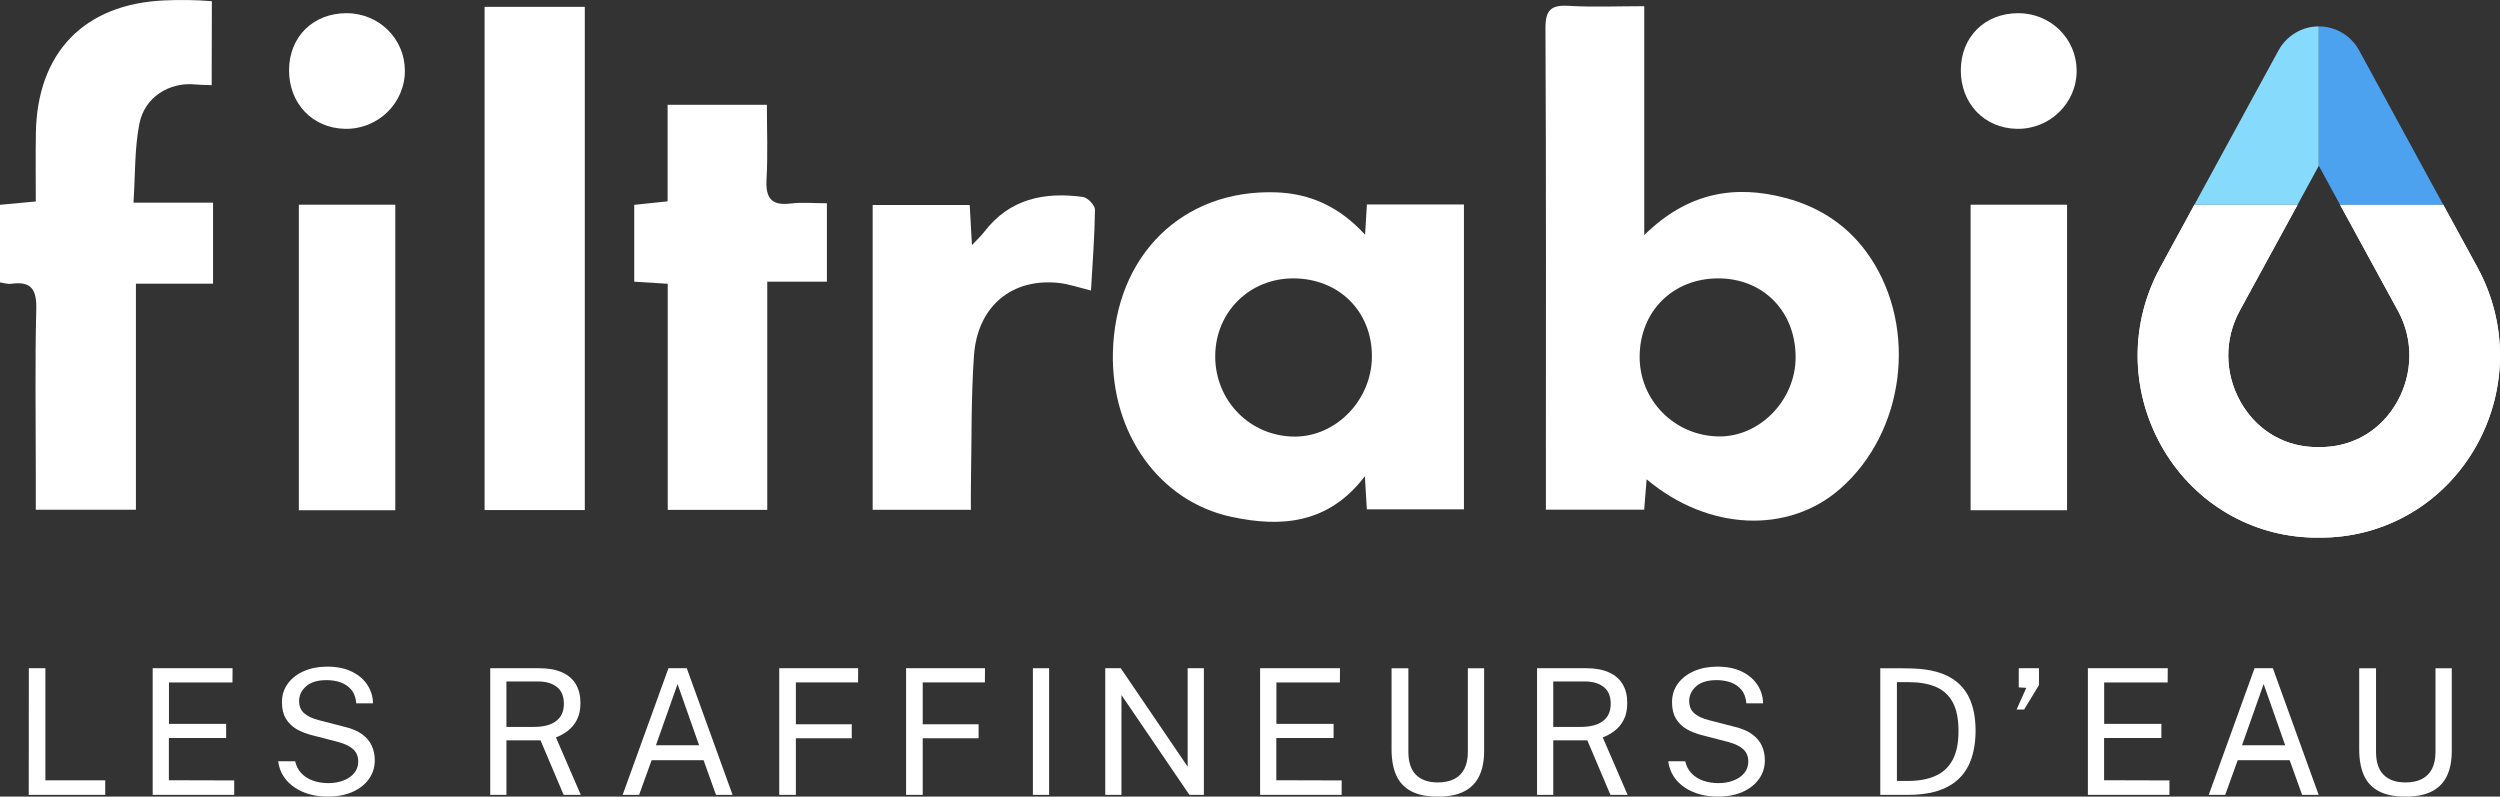 <svg xmlns="http://www.w3.org/2000/svg" id="Calque_2" viewBox="0 0 1663.98 530.23"><rect x="0" y="0" width="1663.98" height="530.23" fill="#333333" stroke="none"/><defs><style>.cls-1{fill:#fff;}.cls-2{fill:#86dafc;}.cls-3{fill:#4da2ef;}</style></defs><g id="Calque_1-2"><g><g><path class="cls-1" d="m19.13,529.06l.06-84.3h11.02v74.62h39.82v9.68H19.13Z"></path><path class="cls-1" d="m101.62,529.06v-84.3h53.17l-.06,9.5h-42.27v27.52h38.07v9.44h-38.13v28.1l43.49.12v9.62h-54.27Z"></path><path class="cls-1" d="m218.09,530.23c-4.12,0-8.03-.5-11.72-1.49-3.69-.99-7.04-2.48-10.06-4.46-3.01-1.98-5.5-4.44-7.46-7.38-1.96-2.93-3.2-6.34-3.7-10.23h11.31c.7,3.19,2.09,5.87,4.17,8.04,2.08,2.18,4.66,3.81,7.75,4.9,3.09,1.09,6.48,1.63,10.17,1.63s6.87-.56,9.88-1.69c3.01-1.13,5.43-2.77,7.26-4.93,1.83-2.16,2.74-4.75,2.74-7.78,0-3.34-1.09-6.03-3.26-8.07-2.18-2.04-5.54-3.68-10.09-4.93l-17.37-4.49c-3.93-.97-7.39-2.34-10.41-4.11-3.01-1.77-5.37-4.1-7.08-7-1.71-2.89-2.56-6.5-2.56-10.81,0-4.78,1.32-8.95,3.96-12.5,2.64-3.56,6.23-6.32,10.76-8.28,4.53-1.96,9.65-2.94,15.36-2.94,6.61,0,12.17,1.15,16.7,3.44,4.53,2.29,7.96,5.3,10.29,9.04,2.33,3.73,3.5,7.71,3.5,11.95h-11.08c-.35-3.85-1.48-6.89-3.38-9.12-1.9-2.23-4.28-3.85-7.11-4.84-2.84-.99-5.93-1.49-9.27-1.49-6.02,0-10.58,1.37-13.67,4.11-3.09,2.74-4.63,6-4.63,9.76,0,3.46,1.11,6.18,3.32,8.16,2.22,1.98,5.48,3.52,9.79,4.61l16.91,4.37c5.01,1.17,9.01,2.86,11.98,5.07,2.97,2.22,5.11,4.79,6.41,7.72,1.3,2.93,1.95,6.11,1.95,9.53,0,4.66-1.3,8.82-3.91,12.48-2.6,3.65-6.25,6.52-10.93,8.6-4.68,2.08-10.19,3.12-16.53,3.12Z"></path><path class="cls-1" d="m326.29,529.06v-84.3h32.65c6.06,0,11.13.92,15.22,2.77,4.08,1.85,7.13,4.49,9.15,7.93,2.02,3.44,3.03,7.55,3.03,12.33s-.81,8.39-2.42,11.43c-1.61,3.03-3.66,5.47-6.15,7.32-2.49,1.85-5.07,3.27-7.75,4.29l16.56,38.24h-11.43l-15.39-36.32h-22.68v36.32h-10.78Zm10.78-45.24h18.36c6.33,0,11.23-1.29,14.69-3.88,3.46-2.58,5.19-6.42,5.19-11.51s-1.54-8.7-4.63-11.16c-3.09-2.47-7.32-3.7-12.68-3.7h-20.93v30.26Z"></path><path class="cls-1" d="m414.43,529.06l30.49-84.3h12.18l30.49,84.3h-11.02l-8.28-23.08h-34.57l-8.34,23.08h-10.96Zm22.15-33h28.74l-14.34-40.75-14.4,40.75Z"></path><path class="cls-1" d="m518.66,529.06v-84.3h52.52l-.06,9.44h-41.39v27.87h37.19v9.33h-37.19v37.66h-11.08Z"></path><path class="cls-1" d="m603.08,529.06v-84.3h52.52l-.06,9.44h-41.39v27.87h37.19v9.33h-37.19v37.66h-11.08Z"></path><path class="cls-1" d="m687.49,529.06v-84.3h10.79v84.3h-10.79Z"></path><path class="cls-1" d="m735.64,529.06v-84.3h10.32l44.54,65.53v-65.53h10.79v84.3h-9.62l-45.24-66.46v66.46h-10.79Z"></path><path class="cls-1" d="m838.71,529.06v-84.3h53.17l-.06,9.5h-42.26v27.52h38.07v9.44h-38.12v28.1l43.49.12v9.62h-54.27Z"></path><path class="cls-1" d="m956.99,530.23c-7.31,0-13.22-1.2-17.75-3.61-4.53-2.41-7.83-5.95-9.91-10.61-2.08-4.66-3.12-10.4-3.12-17.2v-54.04h11.19v55.67c0,6.8,1.69,11.89,5.07,15.27,3.38,3.38,8.22,5.07,14.52,5.07,4.24,0,7.84-.74,10.81-2.21,2.97-1.48,5.25-3.72,6.82-6.73,1.57-3.01,2.36-6.81,2.36-11.4v-55.67h10.84v55.15c0,6.49-1.07,11.99-3.21,16.5-2.14,4.51-5.47,7.94-10,10.29-4.53,2.35-10.41,3.53-17.63,3.53Z"></path><path class="cls-1" d="m1023.04,529.06v-84.3h32.65c6.06,0,11.13.92,15.22,2.77s7.13,4.49,9.15,7.93c2.02,3.44,3.03,7.55,3.03,12.33s-.81,8.39-2.42,11.43c-1.61,3.03-3.66,5.47-6.15,7.32-2.49,1.85-5.07,3.27-7.75,4.29l16.56,38.24h-11.43l-15.39-36.32h-22.68v36.32h-10.79Zm10.79-45.24h18.36c6.33,0,11.23-1.29,14.69-3.88,3.46-2.58,5.19-6.42,5.19-11.51s-1.54-8.7-4.63-11.16c-3.09-2.47-7.32-3.7-12.68-3.7h-20.93v30.26Z"></path><path class="cls-1" d="m1143.31,530.23c-4.12,0-8.03-.5-11.72-1.49-3.69-.99-7.04-2.48-10.06-4.46s-5.5-4.44-7.46-7.38c-1.96-2.93-3.2-6.34-3.7-10.23h11.31c.7,3.19,2.09,5.87,4.17,8.04,2.08,2.18,4.66,3.81,7.75,4.9,3.09,1.09,6.48,1.63,10.17,1.63s6.87-.56,9.88-1.69c3.01-1.13,5.43-2.77,7.26-4.93,1.83-2.16,2.74-4.75,2.74-7.78,0-3.34-1.09-6.03-3.26-8.07-2.18-2.04-5.54-3.68-10.08-4.93l-17.37-4.49c-3.93-.97-7.39-2.34-10.41-4.11s-5.37-4.1-7.08-7c-1.71-2.89-2.56-6.5-2.56-10.81,0-4.78,1.32-8.95,3.96-12.5,2.64-3.56,6.23-6.32,10.76-8.28,4.53-1.96,9.65-2.94,15.36-2.94,6.61,0,12.17,1.15,16.7,3.44s7.96,5.3,10.29,9.04c2.33,3.73,3.5,7.71,3.5,11.95h-11.08c-.35-3.85-1.48-6.89-3.38-9.12-1.91-2.23-4.28-3.85-7.11-4.84-2.84-.99-5.93-1.49-9.27-1.49-6.02,0-10.58,1.37-13.67,4.11-3.09,2.74-4.63,6-4.63,9.76,0,3.46,1.11,6.18,3.32,8.16,2.21,1.98,5.48,3.52,9.79,4.61l16.91,4.37c5.01,1.17,9.01,2.86,11.98,5.07,2.97,2.22,5.11,4.79,6.41,7.72,1.3,2.93,1.95,6.11,1.95,9.53,0,4.66-1.3,8.82-3.91,12.48-2.6,3.65-6.25,6.52-10.93,8.6-4.68,2.08-10.19,3.12-16.53,3.12Z"></path><path class="cls-1" d="m1251.5,529.06v-84.3c.27,0,1.1.01,2.48.03,1.38.02,3.06.02,5.04,0,1.98-.02,4.04-.02,6.18,0,2.14.02,4.1.05,5.89.09,10.34.16,18.72,1.84,25.15,5.04,6.43,3.21,11.15,7.86,14.17,13.96,3.01,6.1,4.52,13.6,4.52,22.5s-1.62,17.16-4.87,23.49c-3.25,6.33-8.18,11.12-14.81,14.34-6.63,3.23-15.05,4.84-25.27,4.84h-18.48Zm11.08-9.27h7.4c6.96,0,12.94-1.08,17.96-3.24,5.01-2.16,8.87-5.66,11.57-10.52,2.7-4.86,4.05-11.35,4.05-19.47s-1.31-14.55-3.94-19.3c-2.62-4.74-6.4-8.13-11.34-10.17-4.94-2.04-10.88-3.06-17.84-3.06h-7.87v65.76Z"></path><path class="cls-1" d="m1342.21,472.28l6.47-14.46-5.01-.29v-12.77h13.47v11.19l-9.91,16.32h-5.01Z"></path><path class="cls-1" d="m1389.67,529.06v-84.3h53.17l-.06,9.5h-42.26v27.52h38.07v9.44h-38.12v28.1l43.49.12v9.62h-54.27Z"></path><path class="cls-1" d="m1470.12,529.06l30.49-84.3h12.18l30.49,84.3h-11.02l-8.28-23.08h-34.57l-8.34,23.08h-10.96Zm22.15-33h28.74l-14.34-40.75-14.4,40.75Z"></path><path class="cls-1" d="m1601.05,530.23c-7.31,0-13.22-1.2-17.75-3.61-4.53-2.41-7.83-5.95-9.91-10.61-2.08-4.66-3.12-10.4-3.12-17.2v-54.04h11.19v55.67c0,6.8,1.69,11.89,5.07,15.27,3.38,3.38,8.22,5.07,14.52,5.07,4.24,0,7.84-.74,10.81-2.21,2.97-1.48,5.25-3.72,6.82-6.73,1.57-3.01,2.36-6.81,2.36-11.4v-55.67h10.84v55.15c0,6.49-1.07,11.99-3.21,16.5-2.14,4.51-5.47,7.94-10,10.29-4.53,2.35-10.41,3.53-17.63,3.53Z"></path></g><g><path class="cls-1" d="m1244.91,171.51c-13.68-20.54-32.92-33.48-56.43-39.74-34.04-9.04-65.33-3.62-94.08,24.71V4.12c-17.94,0-34.08.74-50.08-.23-12.01-.74-15.76,2.74-15.67,15.21.51,102.29.28,204.58.28,306.87v13.26h65.43c.51-6.68,1.02-12.47,1.62-20.22,41.13,34.59,94.59,36.49,129,6.17,42.66-37.56,51.56-106.09,19.94-153.67Zm-101.18,118.98c-29.26-.51-52.53-24.11-52.4-53.14.14-30.19,22.16-52.07,52.35-52.07,30.05.05,51.61,22.12,51.47,52.77-.14,28.52-24.07,52.95-51.42,52.44Z"></path><path class="cls-1" d="m909.8,136.09c-.37,6.17-.7,11.55-1.21,20.12-17.3-18.83-36.63-27.36-59.17-28.19-62.37-2.18-107.3,42.1-108.69,106.83-1.16,53.6,30.84,98.95,79.11,109.2,32.74,7,64.31,4.87,88.61-27.08.56,9.6.93,15.77,1.3,22.03h64.64v-202.91h-64.59Zm-47.81,154.5c-29.77.09-53.42-23.83-53.14-53.88.23-29.07,22.86-51.47,51.98-51.42,30.46.05,52.49,22.07,52.3,52.21-.19,28.66-23.65,53-51.14,53.09Z"></path><path class="cls-1" d="m141.8,134.88v53.93h-51.33v150.47H23.83v-24.39c0-36.4-.6-72.8.32-109.11.32-13.26-3.43-18.78-16.78-16.88-2.13.32-4.45-.51-7.37-.93v-51.65c7.56-.7,14.7-1.39,23.83-2.23,0-16.04-.19-30.74.05-45.44C24.71,35.24,55.78,2.59,109.43.28c10.43-.46,21.05-.37,31.58.51l-.11,55.88s-6.89-.1-10.93-.47c-17.16-1.72-33.71,8.35-37.19,26.11-3.25,16.46-2.69,33.62-3.94,52.58h52.95Z"></path><path class="cls-1" d="m389.24,339.5h-66.7V4.56h66.7v334.94Z"></path><path class="cls-1" d="m510.69,339.37h-66.25v-150.49c-7.95-.5-14.64-.92-22.29-1.39v-51.16c7.21-.75,13.91-1.46,22.2-2.32v-64.24h66.08c0,16.54.69,32.94-.23,49.25-.69,12.31,2.72,18.07,15.99,16.44,7.64-.94,15.49-.17,24.18-.17v52.18h-39.69v151.92Z"></path><path class="cls-1" d="m580.84,339.34v-202.89h64.59c.45,8.13.9,16.11,1.49,26.72,3.83-4.12,6.28-6.37,8.28-8.97,16.83-21.96,39.97-26.57,65.6-23.1,3.12.42,8.03,5.55,8,8.44-.22,17.84-1.62,35.66-2.65,53.81-8.23-1.98-14.83-4.35-21.61-5.05-31.21-3.25-54,15.61-56.29,48.52-1.97,28.43-1.47,57.04-2.02,85.57-.1,5.39-.02,10.79-.02,16.95h-65.37Z"></path><path class="cls-1" d="m1375.81,339.61h-64.19v-203.36h64.19v203.36Z"></path><path class="cls-1" d="m1305.1,46.64c.1-22.17,16.02-37.89,38.33-37.86,21.5.04,38.68,16.96,38.77,38.18.09,21.66-17.89,39.19-39.79,38.79-21.68-.39-37.41-16.88-37.31-39.11Z"></path><path class="cls-1" d="m263.1,339.61h-64.19v-203.36h64.19v203.36Z"></path><path class="cls-1" d="m192.39,46.64c.1-22.17,16.02-37.89,38.33-37.86,21.5.04,38.68,16.96,38.77,38.18.09,21.66-17.89,39.19-39.79,38.79-21.68-.39-37.41-16.88-37.31-39.11Z"></path></g><g><g><path class="cls-1" d="m1543.38,297.57v60.27h-.04c-2.96,0-5.88-.04-7.39-.16h-.12c-40.79-2.15-77.15-24.96-97.32-61.04-20.7-37.09-20.98-81.45-.69-118.59l22.77-41.8h68.67l-38.56,70.66c-10.27,18.87-10.11,41.4.45,60.31,10.11,18.14,27.48,29.14,47.69,30.28.85.08,2.64.08,4.5.08h.04Z"></path><path class="cls-1" d="m1648.29,296.63c-20.17,36.08-56.53,58.89-97.36,61.04h-.12c-1.5.12-4.38.16-7.39.16h-.04v-60.27h.04c1.87,0,3.69,0,4.51-.08,20.21-1.14,37.62-12.13,47.73-30.28,10.51-18.91,10.71-41.44.41-60.31l-38.56-70.66h68.67l22.81,41.8c20.25,37.14,19.97,81.49-.69,118.59Z"></path></g><path class="cls-1" d="m1648.29,296.63c-20.17,36.08-56.53,58.89-97.36,61.04h-.12c-1.5.12-4.38.16-7.39.16h-.08c-2.96,0-5.88-.04-7.39-.16h-.12c-40.79-2.15-77.15-24.96-97.32-61.04-20.7-37.09-20.98-81.45-.69-118.59l22.77-41.8h68.67l-38.56,70.66c-10.27,18.87-10.11,41.4.45,60.31,10.11,18.14,27.48,29.14,47.69,30.28.85.08,2.64.08,4.5.08h.08c1.87,0,3.69,0,4.51-.08,20.21-1.14,37.62-12.13,47.73-30.28,10.51-18.91,10.71-41.44.41-60.31l-38.56-70.66h68.67l22.81,41.8c20.25,37.14,19.97,81.49-.69,118.59Z"></path></g><g><path class="cls-2" d="m1543.38,17.57v92.74l-14.12,25.93h-68.67l56.05-102.84c5.4-9.74,15.58-15.83,26.7-15.83h.04Z"></path><path class="cls-3" d="m1626.17,136.24h-68.67l-14.12-25.93V17.57h.04c11.16,0,21.35,6.09,26.71,15.83l56.05,102.84Z"></path></g></g></g></svg>